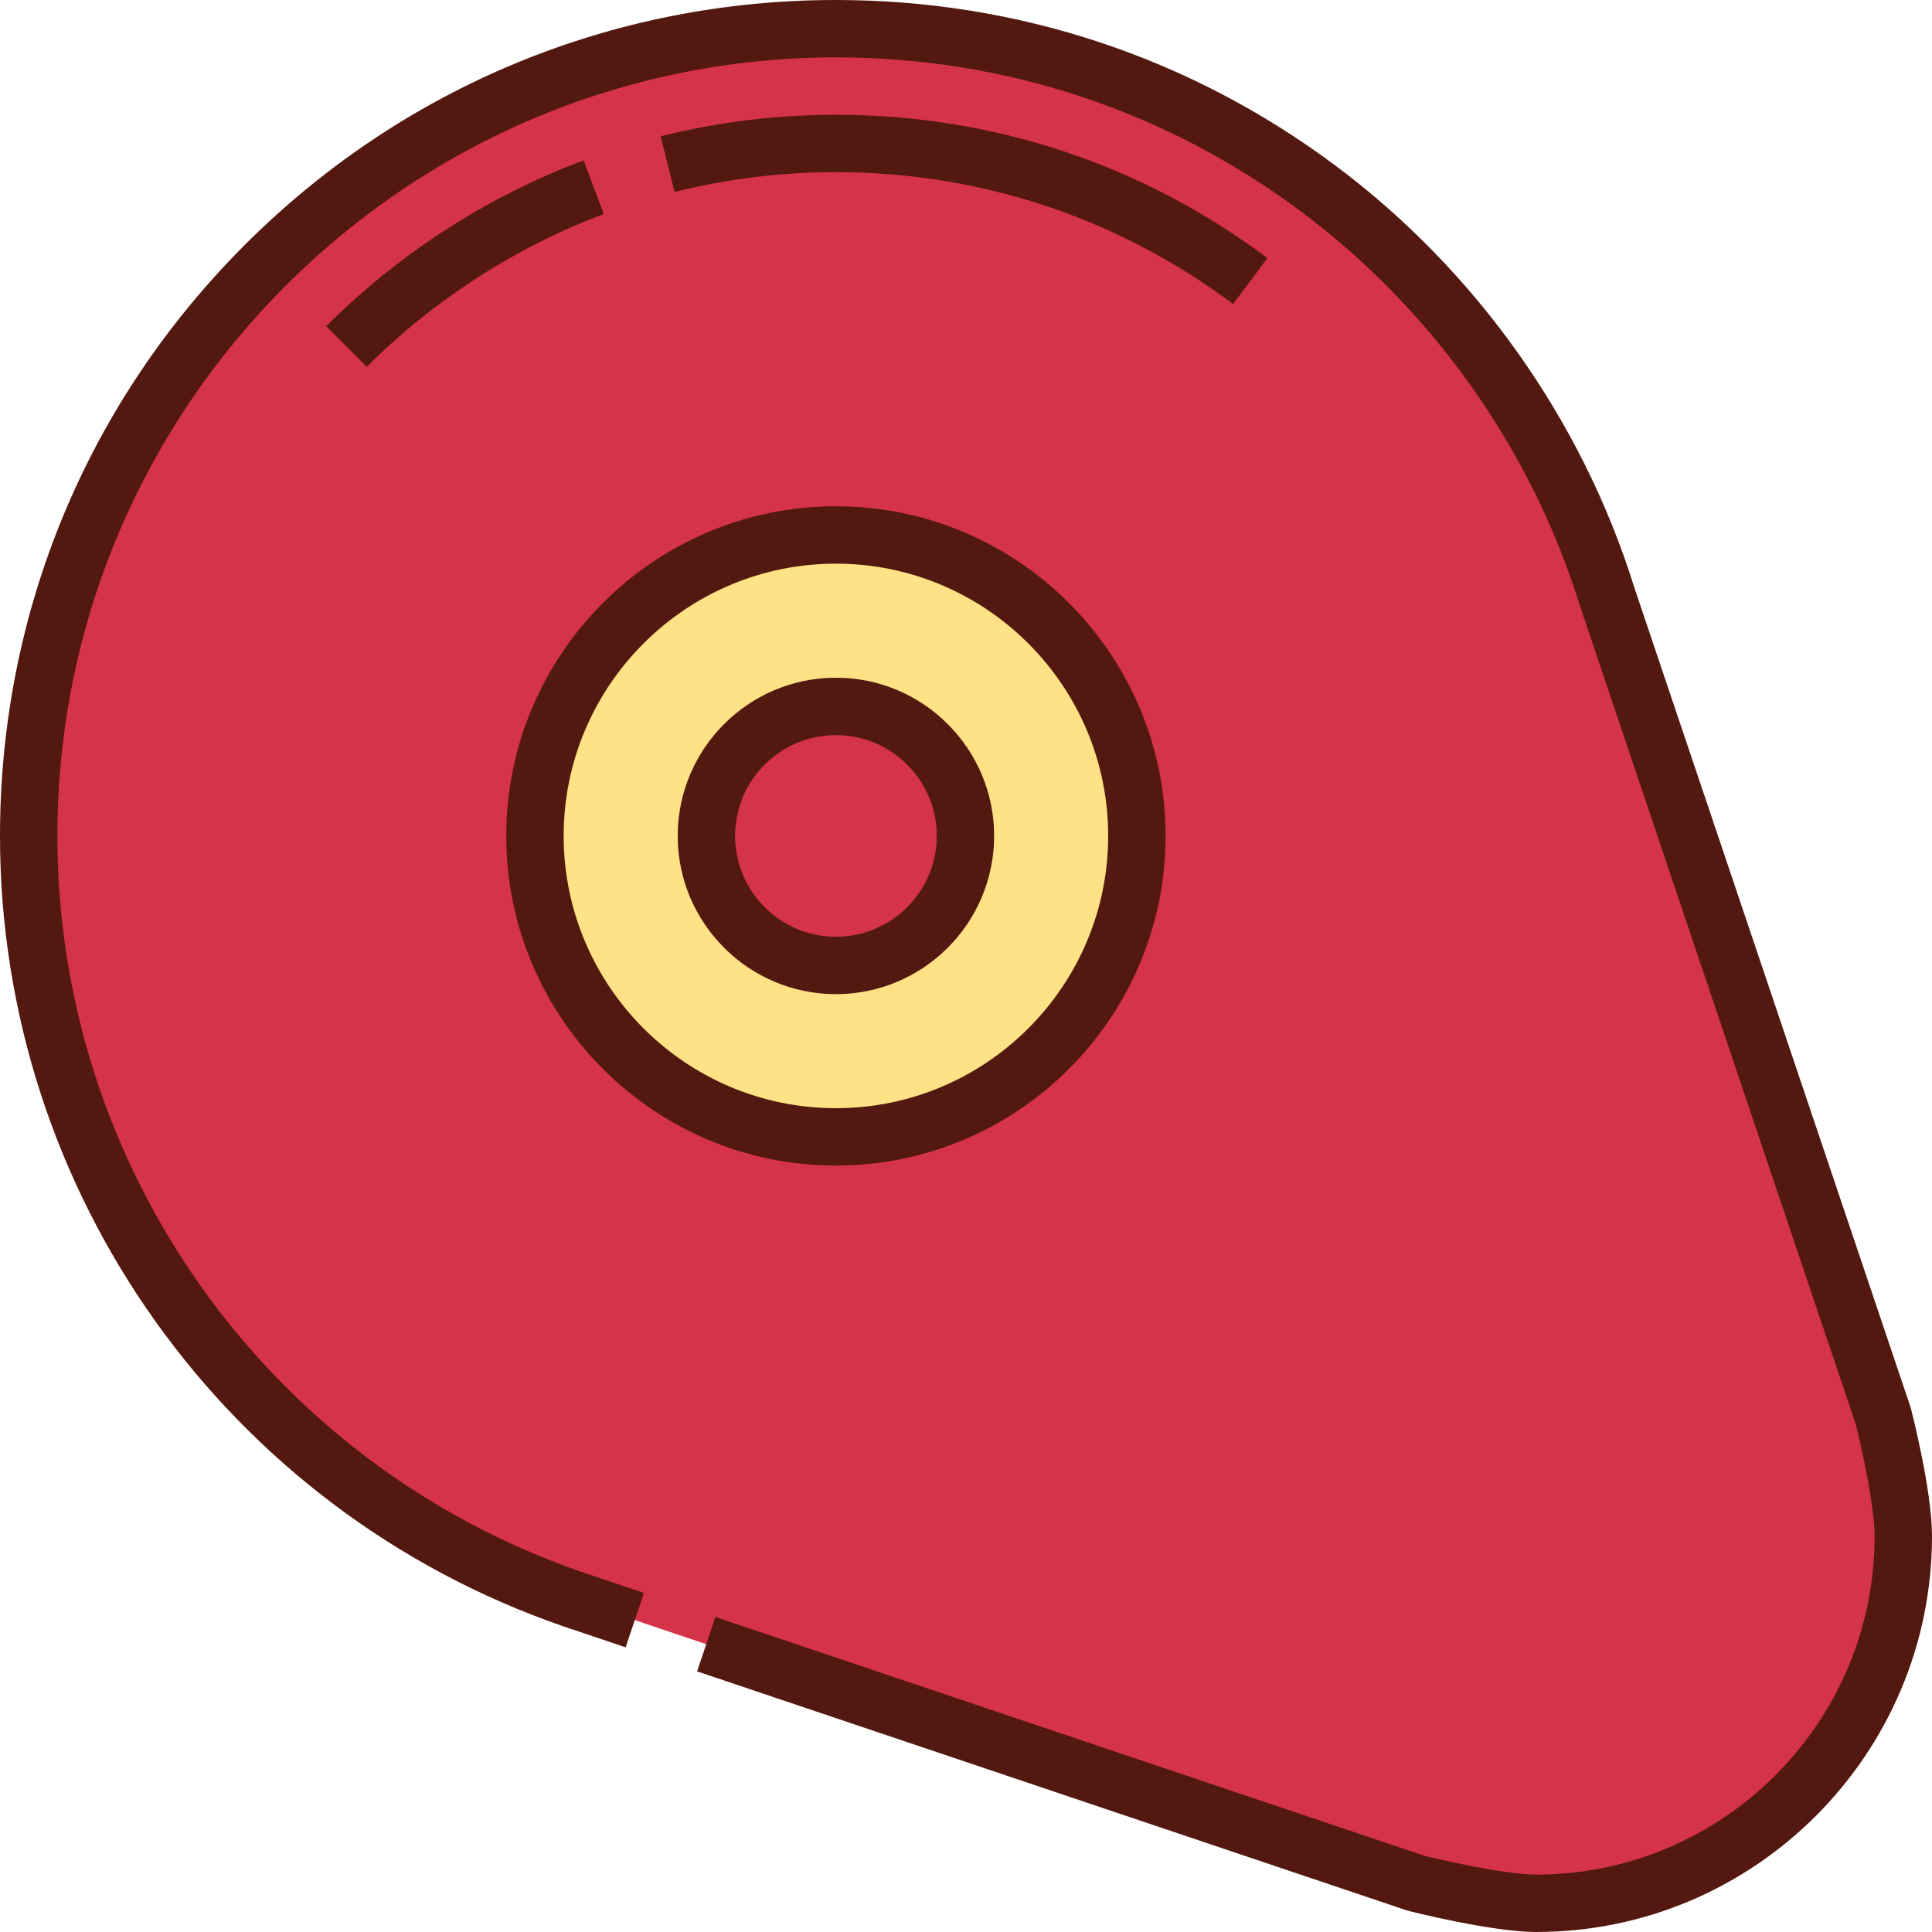 <?xml version="1.0" encoding="iso-8859-1"?>
<!-- Uploaded to: SVG Repo, www.svgrepo.com, Generator: SVG Repo Mixer Tools -->
<svg height="800px" width="800px" version="1.1" id="Layer_1" xmlns="http://www.w3.org/2000/svg" xmlns:xlink="http://www.w3.org/1999/xlink" 
	 viewBox="0 0 512 512" xml:space="preserve">
<path style="fill:#D53349;" d="M187.161,435.727l188.067,63.339c0.171,0.06,21.351,5.331,31.835,5.331
	c53.755,0,97.332-43.577,97.332-97.332c0-10.902-5.263-31.651-5.269-31.669l-73.273-217.411
	C398.791,70.865,317.547,7.604,221.528,7.604C103.38,7.604,7.604,103.381,7.604,221.528c0,93.652,60.186,173.236,143.985,202.216
	l16.631,5.604"/>
<path style="fill:#53180F;" d="M407.064,512c-11.565,0-33.474-5.455-34.327-5.751l-188.002-63.317l4.853-14.412l187.815,63.254
	c3.564,0.907,21.342,5.018,29.662,5.018c49.476,0,89.728-40.251,89.728-89.728c0-8.099-3.604-24.134-4.964-29.516l-73.235-217.31
	c-12.779-41.135-38.916-78.081-73.598-104.026c-35.857-26.826-78.552-41.005-123.467-41.005c-113.765,0-206.32,92.554-206.32,206.32
	c0,87.93,55.806,166.306,138.866,195.029l16.575,5.584l-4.856,14.412l-16.631-5.604C59.919,400.089,0,315.936,0,221.528
	c0-59.172,23.043-114.803,64.884-156.644S162.356,0,221.528,0c48.224,0,94.069,15.227,132.578,44.036
	c37.204,27.833,65.251,67.467,78.984,111.606l73.243,217.324C506.378,373.1,512,394.71,512,407.064
	C512,464.925,464.926,512,407.064,512z"/>
<circle style="fill:#FFE285;" cx="221.529" cy="221.529" r="79.76"/>
<path style="fill:#53180F;" d="M221.528,308.888c-48.171,0-87.36-39.19-87.36-87.36s39.19-87.36,87.36-87.36
	s87.36,39.19,87.36,87.36S269.698,308.888,221.528,308.888z M221.528,149.375c-39.785,0-72.152,32.368-72.152,72.152
	s32.368,72.152,72.152,72.152s72.152-32.368,72.152-72.152S261.313,149.375,221.528,149.375z"/>
<path style="fill:#D53349;" d="M221.528,255.853c-18.927,0-34.324-15.399-34.324-34.325s15.399-34.324,34.324-34.324
	c18.927,0,34.324,15.399,34.324,34.324C255.852,240.454,240.454,255.853,221.528,255.853z"/>
<g>
	<path style="fill:#53180F;" d="M221.528,263.456c-23.12,0-41.928-18.809-41.928-41.928s18.809-41.928,41.928-41.928
		s41.928,18.809,41.928,41.928S244.648,263.456,221.528,263.456z M221.528,194.807c-14.733,0-26.72,11.987-26.72,26.72
		s11.987,26.721,26.72,26.721s26.72-11.987,26.72-26.721C248.248,206.794,236.261,194.807,221.528,194.807z"/>
	<path style="fill:#53180F;" d="M97.205,97.206L86.452,86.452c19.262-19.262,42.85-34.465,68.211-43.966l5.335,14.242
		C136.656,65.47,114.942,79.468,97.205,97.206z"/>
	<path style="fill:#53180F;" d="M326.775,80.569c-30.557-22.862-66.951-34.945-105.247-34.945c-14.46,0-28.845,1.767-42.758,5.254
		l-3.696-14.753c15.119-3.788,30.748-5.709,46.453-5.709c41.606,0,81.149,13.132,114.356,37.974L326.775,80.569z"/>
</g>
</svg>
